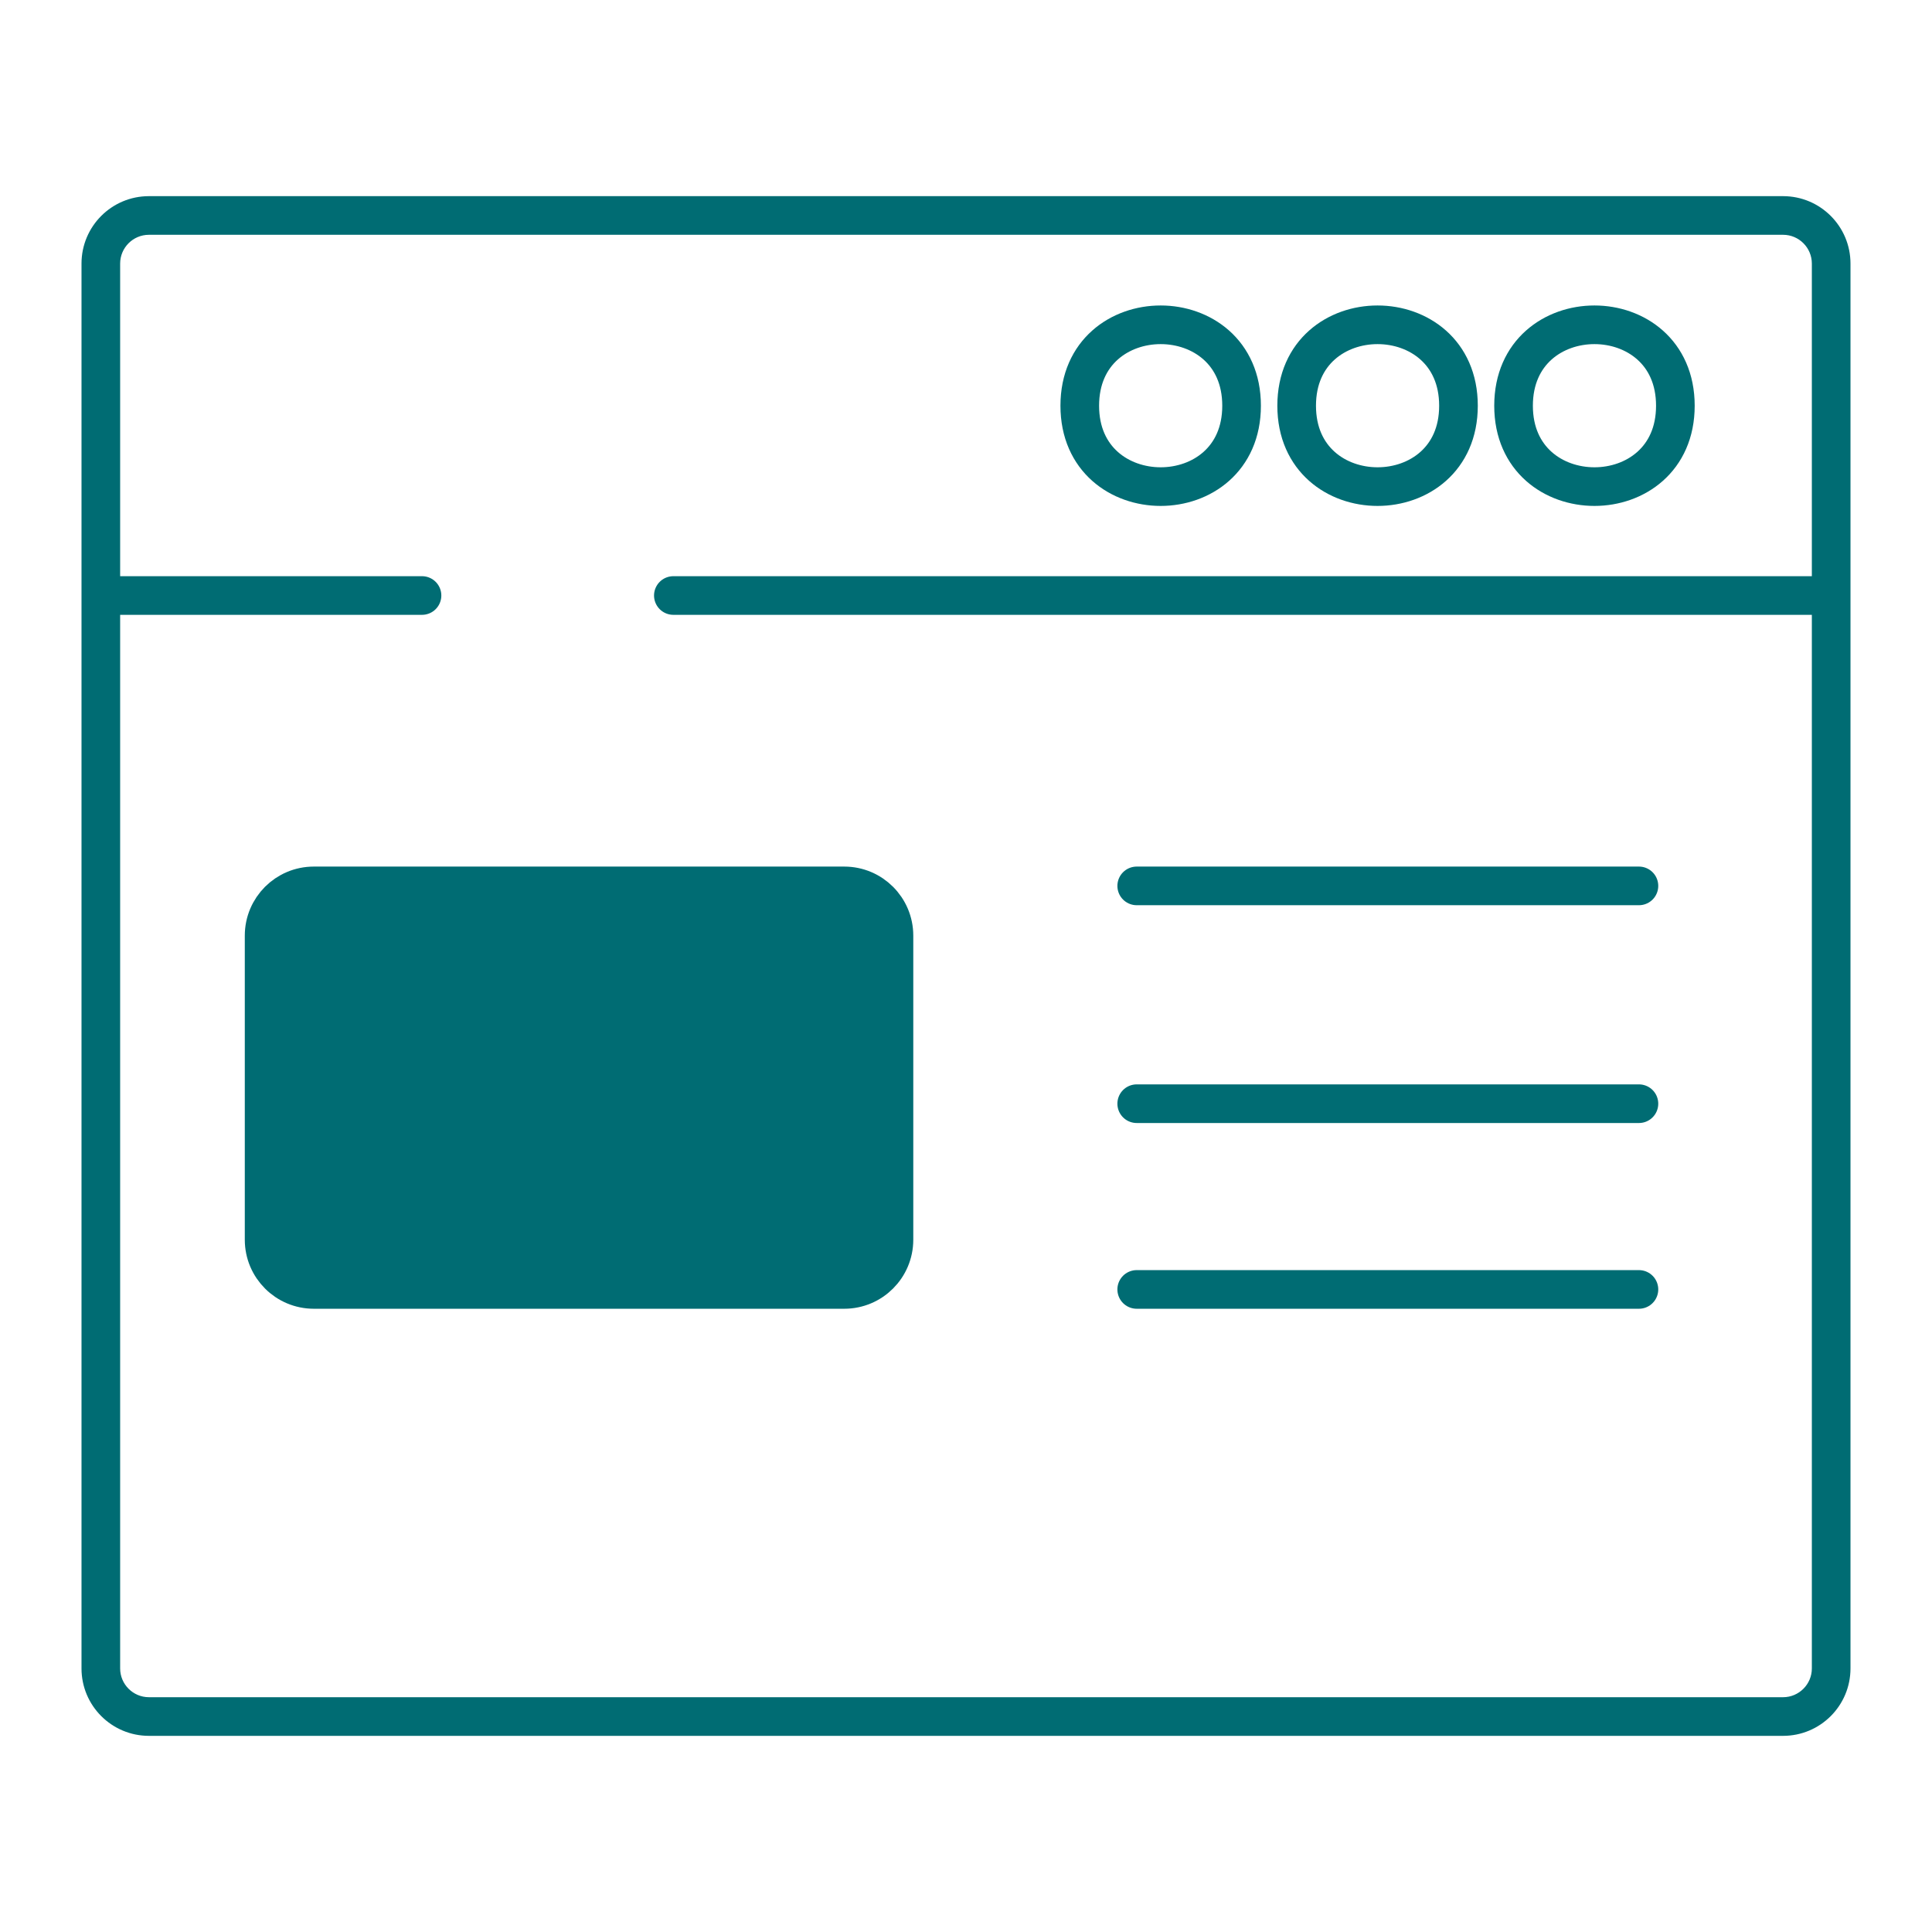 <?xml version="1.0" encoding="utf-8"?>
<!-- Generator: Adobe Illustrator 25.2.2, SVG Export Plug-In . SVG Version: 6.00 Build 0)  -->
<svg version="1.1" xmlns="http://www.w3.org/2000/svg" xmlns:xlink="http://www.w3.org/1999/xlink" x="0px" y="0px"
	 viewBox="0 0 500 500" style="enable-background:new 0 0 500 500;" xml:space="preserve">
<style type="text/css">
	.st0{display:none;}
	.st1{display:inline;stroke:#C1272D;stroke-width:10.469;stroke-linecap:round;stroke-linejoin:round;stroke-miterlimit:10;}
	.st2{fill:url(#SVGID_1_);}
	.st3{fill:url(#SVGID_2_);}
	.st4{fill:url(#SVGID_3_);}
	.st5{fill:#F29000;}
	.st6{fill:none;stroke:#F29000;stroke-width:10;stroke-linecap:round;stroke-miterlimit:10;}
	.st7{fill:none;stroke:#005F9B;stroke-width:10;stroke-linecap:round;stroke-miterlimit:10;}
	.st8{fill:#005F9B;}
	.st9{fill:none;stroke:#005F9B;stroke-width:10;stroke-linejoin:round;stroke-miterlimit:10;}
	.st10{fill:#005F9B;stroke:#005F9B;stroke-width:10;stroke-miterlimit:10;}
	.st11{fill:none;stroke:#006C73;stroke-width:10;stroke-linecap:round;stroke-linejoin:round;}
	
		.st12{fill:none;stroke:#006C73;stroke-width:10;stroke-linecap:round;stroke-linejoin:round;stroke-dasharray:72.313,39.772;}
	
		.st13{fill:none;stroke:#006C73;stroke-width:10;stroke-linecap:round;stroke-linejoin:round;stroke-dasharray:73.575,40.466;}
	.st14{fill:#006C73;stroke:#006C73;stroke-width:10;stroke-linejoin:round;stroke-miterlimit:10;}
	.st15{fill:none;stroke:#D33200;stroke-width:10;stroke-linejoin:round;stroke-miterlimit:10;}
	.st16{fill:none;stroke:#006C73;stroke-width:10;stroke-linecap:round;stroke-miterlimit:10;}
	.st17{fill:none;stroke:#006C73;stroke-width:10;stroke-miterlimit:10;}
	.st18{fill:none;stroke:#006C73;stroke-width:10;stroke-linejoin:round;stroke-miterlimit:10;}
	.st19{fill:#006C73;}
	.st20{fill:none;stroke:#D33200;stroke-width:10;stroke-linecap:round;stroke-miterlimit:10;}
	.st21{fill:#D33200;stroke:#D33200;stroke-width:10;stroke-miterlimit:10;}
	.st22{fill:none;stroke:#D64708;stroke-width:10;stroke-linecap:round;stroke-linejoin:round;stroke-miterlimit:10;}
	.st23{fill:none;stroke:#D64708;stroke-width:10;stroke-miterlimit:10;}
	.st24{fill:#D64708;stroke:#D64708;stroke-width:10;stroke-miterlimit:10;}
	.st25{fill:#D64708;}
	.st26{fill:none;stroke:#D64708;stroke-width:10;stroke-linecap:round;stroke-miterlimit:10;}
	.st27{fill:#D64708;stroke:#D64708;stroke-width:10;stroke-linecap:round;stroke-miterlimit:10;}
	.st28{fill:none;stroke:#D33200;stroke-width:10;stroke-linecap:round;stroke-linejoin:round;stroke-miterlimit:10;}
	
		.st29{fill:none;stroke:#006C73;stroke-width:10;stroke-linecap:round;stroke-linejoin:round;stroke-dasharray:75.467,41.507;}
	.st30{fill:#006C73;stroke:#006C73;stroke-width:10;stroke-miterlimit:10;}
	.st31{fill:#D33200;stroke:#D33200;stroke-width:10;stroke-linecap:round;stroke-linejoin:round;stroke-miterlimit:10;}
	.st32{fill:none;stroke:#005F9B;stroke-width:10;stroke-miterlimit:10;}
	.st33{fill:#F29000;stroke:#F29000;stroke-width:10;stroke-miterlimit:10;}
	.st34{fill:none;stroke:#F29000;stroke-width:10;stroke-linecap:round;stroke-linejoin:round;stroke-miterlimit:5;}
	.st35{fill:#F29000;stroke:#F29000;stroke-width:10;stroke-linecap:round;stroke-miterlimit:10;}
	.st36{fill:none;stroke:#F29000;stroke-width:10;stroke-linecap:round;stroke-linejoin:round;stroke-miterlimit:10;}
	.st37{fill:none;stroke:#F29000;stroke-width:10;stroke-miterlimit:10;}
	.st38{fill:none;stroke:#F29000;stroke-width:10;stroke-linejoin:round;stroke-miterlimit:10;}
	.st39{fill:#D64708;stroke:#D64708;stroke-width:10;stroke-linecap:round;stroke-linejoin:round;stroke-miterlimit:10;}
	.st40{fill:none;stroke:#006C73;stroke-width:10;stroke-linecap:round;stroke-linejoin:round;stroke-miterlimit:10;}
	.st41{fill-rule:evenodd;clip-rule:evenodd;fill:none;stroke:#005F9B;stroke-width:10;stroke-miterlimit:10;}
	.st42{fill-rule:evenodd;clip-rule:evenodd;fill:none;stroke:#006C73;stroke-width:10;stroke-miterlimit:10;}
	.st43{fill:#F29000;stroke:#F29000;stroke-width:10;stroke-linecap:round;stroke-linejoin:round;stroke-miterlimit:10;}
	.st44{fill:url(#SVGID_4_);}
	.st45{fill:url(#SVGID_5_);}
	.st46{fill:url(#SVGID_6_);}
	.st47{fill:none;stroke:#FFFFFF;stroke-width:10;stroke-linecap:round;stroke-miterlimit:10;}
	.st48{fill:#FFFFFF;stroke:#FFFFFF;stroke-miterlimit:10;}
	.st49{fill:none;stroke:#FFFFFF;stroke-width:10;stroke-miterlimit:10;}
	.st50{fill:none;stroke:#FFFFFF;stroke-width:10;stroke-linejoin:round;stroke-miterlimit:10;}
	.st51{fill:none;stroke:#FFFFFF;stroke-width:10;stroke-linecap:round;stroke-linejoin:round;stroke-miterlimit:10;}
	.st52{fill:none;stroke:#FFFFFF;stroke-width:8.762;stroke-miterlimit:10;}
	.st53{fill:none;stroke:#FFFFFF;stroke-width:7.966;stroke-linejoin:round;stroke-miterlimit:10;}
	.st54{fill:#FFFFFF;stroke:#FFFFFF;stroke-width:7.966;stroke-linecap:round;stroke-miterlimit:10;}
	.st55{fill:url(#SVGID_7_);}
	.st56{fill:url(#SVGID_8_);}
	.st57{fill:url(#SVGID_9_);}
	.st58{fill-rule:evenodd;clip-rule:evenodd;fill:none;stroke:#D64708;stroke-width:10;stroke-miterlimit:10;}
	.st59{fill:#FFFFFF;}
</style>
<g id="Fehlersucher" class="st0">
</g>
<g id="Ebene_1">
	<g>
		<g>
			<path class="st42" d="M433.584,105.003c0,27.908-41.877,27.908-41.877,0
				C391.707,77.076,433.584,77.076,433.584,105.003"/>
			<path class="st42" d="M377.452,105.003c0,27.908-41.877,27.908-41.877,0
				C335.575,77.076,377.452,77.076,377.452,105.003"/>
			<path class="st42" d="M321.32,105.003c0,27.908-41.877,27.908-41.877,0
				C279.443,77.076,321.32,77.076,321.32,105.003"/>
		</g>
		<line class="st16" x1="27.49" y1="154.117" x2="109.215" y2="154.117"/>
		<line class="st16" x1="174.264" y1="154.117" x2="473.474" y2="154.117"/>
		<line class="st16" x1="294.18" y1="229.269" x2="424.154" y2="229.269"/>
		<line class="st16" x1="294.18" y1="285.635" x2="424.154" y2="285.635"/>
		<line class="st16" x1="294.18" y1="333.704" x2="424.154" y2="333.704"/>
		<g>
			<path class="st19" d="M461.457,60.764c4.107,0,7.448,3.341,7.448,7.449v363.574
				c0,4.107-3.341,7.449-7.448,7.449H38.543c-4.107,0-7.449-3.342-7.449-7.449
				V68.213c0-4.107,3.341-7.449,7.449-7.449H461.457 M461.457,50.764H38.543
				c-9.637,0-17.449,7.812-17.449,17.449v363.574c0,9.637,7.812,17.449,17.449,17.449
				h422.914c9.636,0,17.448-7.812,17.448-17.449V68.213
				C478.905,58.576,471.093,50.764,461.457,50.764L461.457,50.764z"/>
		</g>
		<path class="st30" d="M218.489,333.704H81.22c-7.106,0-12.867-5.761-12.867-12.867v-78.7
			c0-7.106,5.761-12.867,12.867-12.867H218.489c7.106,0,12.867,5.761,12.867,12.867
			v78.7C231.356,327.943,225.595,333.704,218.489,333.704z"/>
	</g>
</g>
</svg>
